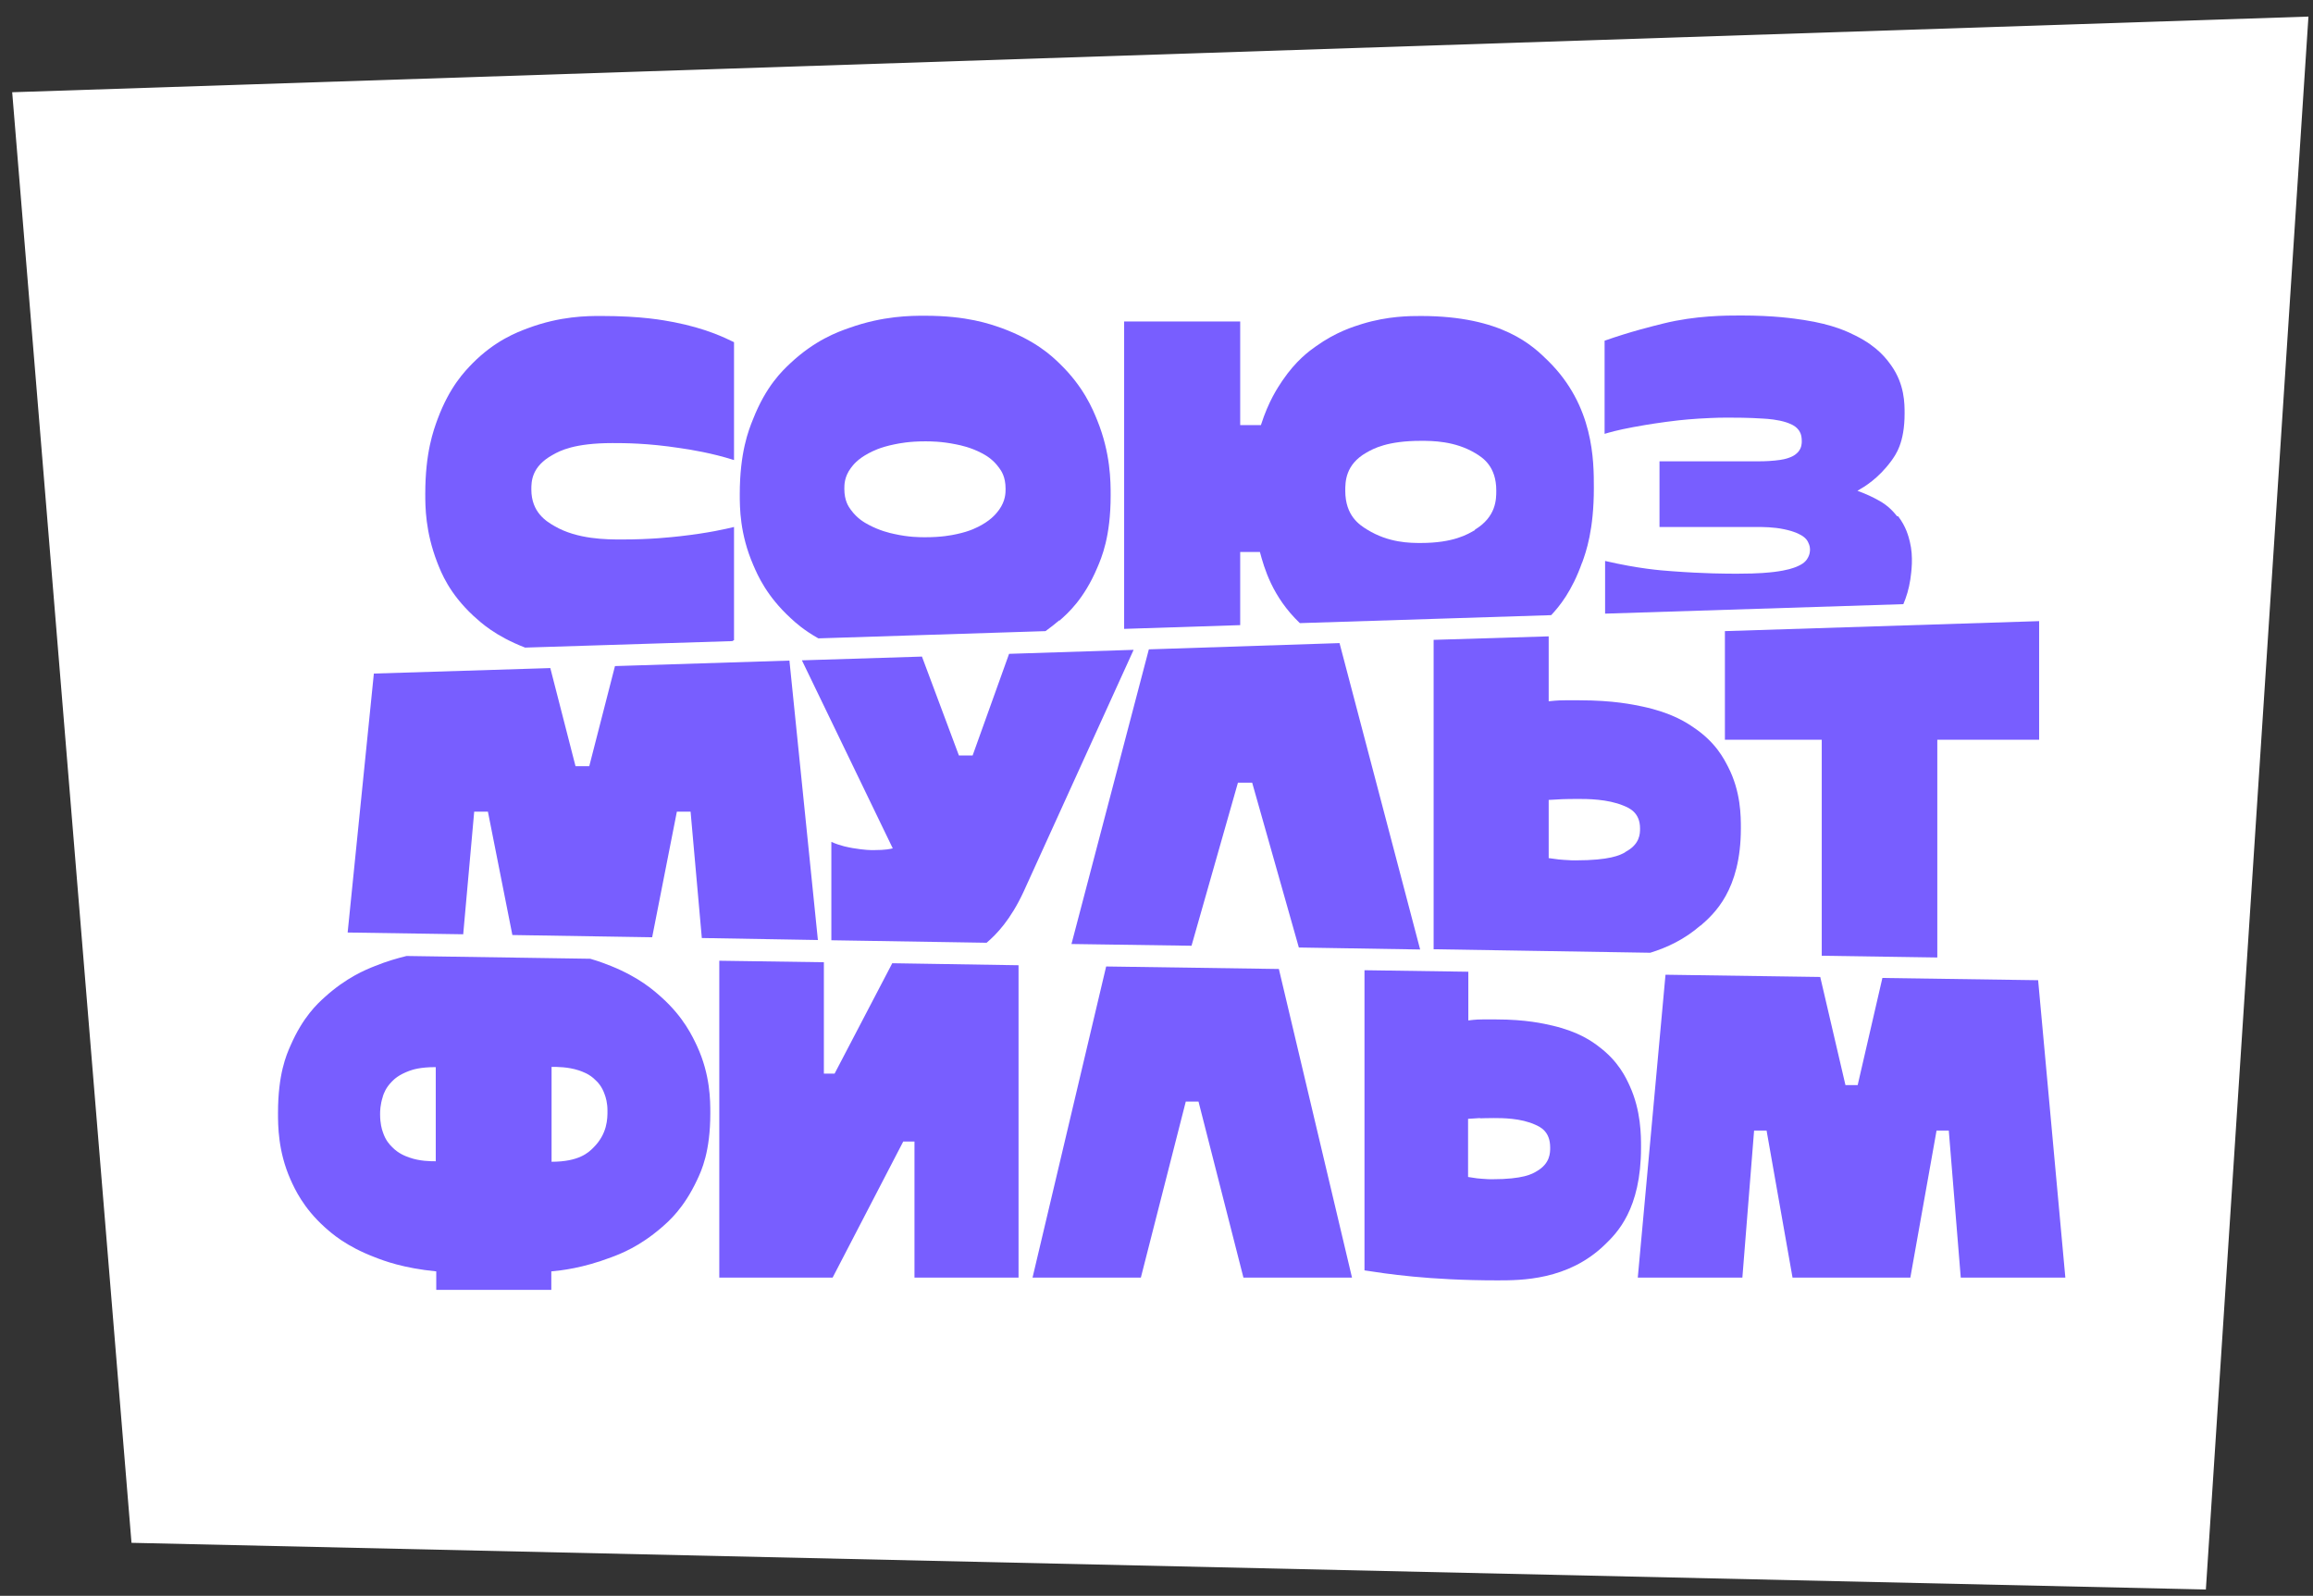 <?xml version="1.0" encoding="UTF-8"?> <svg xmlns="http://www.w3.org/2000/svg" width="129" height="89" viewBox="0 0 129 89" fill="none"><rect x="0" y="0" width="129" height="89" fill="#333333" stroke="none"/><path d="M0.68 5.144L7.334 86.044L123.025 88.648L128.746 0.925L0.68 5.144Z" fill="white"></path><path d="M40.938 35.713V29.39C40.464 29.502 39.532 29.724 37.931 29.905C37.402 29.961 36.33 30.087 34.673 30.087C33.852 30.087 32.196 30.087 30.915 29.334C30.483 29.084 29.634 28.582 29.634 27.301C29.634 26.869 29.634 26.02 30.831 25.365C31.221 25.143 32.029 24.711 34.158 24.711C34.813 24.711 36.107 24.711 37.917 24.989C38.515 25.073 39.712 25.268 40.938 25.658V19.084C40.422 18.834 39.378 18.319 37.597 17.97C36.998 17.859 35.815 17.622 33.518 17.622C32.766 17.622 31.263 17.622 29.439 18.305C28.841 18.527 27.616 18.987 26.349 20.268C25.932 20.7 25.082 21.549 24.4 23.388C24.178 24.001 23.718 25.226 23.718 27.538C23.718 28.248 23.718 29.641 24.386 31.368C24.609 31.939 25.055 33.095 26.405 34.348C26.823 34.724 27.602 35.462 29.286 36.117L40.84 35.755C40.84 35.755 40.91 35.713 40.938 35.699" fill="#785EFF"></path><path d="M54.746 29.279C54.538 29.391 54.134 29.627 53.326 29.794C53.062 29.85 52.519 29.962 51.6 29.962C51.294 29.962 50.682 29.962 49.874 29.78C49.61 29.725 49.067 29.599 48.44 29.265C48.232 29.154 47.814 28.931 47.452 28.43C47.327 28.262 47.09 27.928 47.09 27.26C47.09 27.037 47.09 26.591 47.452 26.104C47.577 25.937 47.814 25.616 48.44 25.282C48.649 25.171 49.067 24.948 49.888 24.781C50.166 24.725 50.709 24.614 51.6 24.614C51.893 24.614 52.491 24.614 53.312 24.781C53.591 24.837 54.134 24.948 54.746 25.268C54.955 25.38 55.359 25.589 55.721 26.09C55.846 26.257 56.083 26.591 56.083 27.26C56.083 27.483 56.083 27.928 55.721 28.43C55.595 28.597 55.359 28.931 54.746 29.279ZM59.089 34.613C59.549 34.209 60.453 33.415 61.191 31.675C61.442 31.09 61.943 29.934 61.943 27.636C61.943 26.856 61.943 25.282 61.191 23.43C60.941 22.817 60.44 21.578 59.103 20.283C58.658 19.851 57.753 18.987 55.846 18.291C55.206 18.068 53.939 17.609 51.586 17.609C50.807 17.609 49.262 17.609 47.355 18.291C46.714 18.514 45.448 18.974 44.083 20.255C43.624 20.686 42.719 21.536 41.995 23.388C41.745 24.001 41.258 25.241 41.258 27.566C41.258 28.304 41.258 29.767 42.009 31.507C42.26 32.092 42.761 33.248 44.097 34.474C44.376 34.738 44.849 35.156 45.642 35.602L58.31 35.198C58.56 35.017 58.811 34.822 59.075 34.599" fill="#785EFF"></path><path d="M82.266 29.558C81.863 29.794 81.069 30.282 79.246 30.282C78.647 30.282 77.45 30.282 76.239 29.53C75.835 29.279 75.028 28.778 75.028 27.371C75.028 26.884 75.028 25.909 76.211 25.241C76.601 25.018 77.38 24.586 79.246 24.586C79.872 24.586 81.139 24.586 82.294 25.282C82.684 25.519 83.45 25.992 83.45 27.357C83.45 27.845 83.45 28.82 82.252 29.544M88.238 31.382C88.461 30.769 88.892 29.544 88.892 27.218C88.892 25.686 88.892 22.636 86.345 20.129C85.496 19.294 83.798 17.623 79.246 17.623C78.633 17.623 77.408 17.623 75.961 18.068C75.473 18.221 74.513 18.514 73.399 19.308C73.023 19.572 72.286 20.102 71.52 21.23C71.269 21.606 70.754 22.358 70.323 23.709H69.168V17.929H62.695V35.073L69.168 34.864V30.783H70.267C70.504 31.661 70.949 33.276 72.495 34.752L86.512 34.307C86.957 33.833 87.667 32.984 88.238 31.368" fill="#785EFF"></path><path d="M105.805 28.792C105.652 28.611 105.36 28.221 104.761 27.9C104.566 27.789 104.163 27.58 103.592 27.371C103.982 27.148 104.747 26.703 105.485 25.7C105.722 25.366 106.223 24.711 106.223 23.054C106.223 22.511 106.223 21.439 105.485 20.394C105.235 20.046 104.747 19.349 103.495 18.723C103.077 18.514 102.242 18.096 100.599 17.845C100.042 17.762 98.957 17.595 97.091 17.595C96.256 17.595 94.586 17.595 92.776 18.04C92.164 18.194 90.953 18.486 89.491 19.001V24.196C89.728 24.126 90.187 23.987 91.092 23.82C91.398 23.764 91.997 23.653 92.929 23.527C93.236 23.486 93.862 23.402 94.753 23.346C95.045 23.332 95.644 23.291 96.312 23.291C96.716 23.291 97.537 23.291 98.344 23.346C98.609 23.36 99.152 23.402 99.625 23.555C99.778 23.611 100.098 23.709 100.293 23.959C100.363 24.043 100.488 24.21 100.488 24.6C100.488 24.725 100.488 24.962 100.293 25.199C100.223 25.268 100.098 25.422 99.764 25.533C99.653 25.575 99.43 25.644 98.984 25.686C98.831 25.7 98.539 25.728 98.052 25.728H92.553V29.391H97.996C98.302 29.391 98.915 29.391 99.5 29.516C99.694 29.558 100.084 29.641 100.404 29.822C100.516 29.878 100.725 30.003 100.836 30.226C100.864 30.296 100.947 30.435 100.947 30.63C100.947 30.727 100.947 30.936 100.78 31.187C100.725 31.271 100.613 31.438 100.168 31.619C100.015 31.674 99.722 31.8 98.943 31.897C98.678 31.925 98.163 31.995 96.91 31.995C96.298 31.995 95.073 31.995 93.236 31.856C92.623 31.814 91.384 31.716 89.519 31.285V34.223L106.153 33.694C106.32 33.304 106.46 32.858 106.543 32.315C106.599 31.897 106.724 31.062 106.515 30.212C106.446 29.934 106.307 29.363 105.861 28.792" fill="#785EFF"></path><path d="M44.028 36.841L34.298 37.148L32.864 42.732H32.098L30.692 37.259L20.851 37.565L19.389 52.007L25.834 52.105L26.447 45.267H27.212L28.576 52.147L36.372 52.272L37.75 45.267H38.515L39.142 52.314L45.615 52.425L44.028 36.841Z" fill="#785EFF"></path><path d="M47.563 47.3C47.341 47.258 46.895 47.189 46.366 46.952V52.439L55.025 52.578C55.581 52.105 56.361 51.297 57.085 49.737L63.224 36.242L56.278 36.465L54.245 42.133H53.48L51.419 36.618L44.724 36.827L49.791 47.314C49.665 47.342 49.429 47.411 48.719 47.411C48.552 47.411 48.232 47.412 47.563 47.3Z" fill="#785EFF"></path><path d="M74.708 35.866L64.073 36.215L59.758 52.648L66.453 52.745L69.042 43.651H69.836L72.439 52.843L79.204 52.954L74.708 35.866Z" fill="#785EFF"></path><path d="M90.632 47.537C90.354 47.69 89.797 47.983 87.862 47.983C87.765 47.983 87.556 47.983 87.208 47.955C87.097 47.955 86.86 47.927 86.373 47.857V44.612C86.512 44.612 86.777 44.584 87.125 44.571C87.236 44.571 87.473 44.557 87.96 44.557C88.517 44.557 89.644 44.557 90.549 44.933C90.855 45.058 91.468 45.309 91.468 46.2C91.468 46.492 91.468 47.091 90.632 47.523M94.836 51.631C95.588 50.977 97.091 49.654 97.091 46.2C97.091 45.518 97.091 44.153 96.382 42.774C96.145 42.314 95.686 41.395 94.46 40.574C94.057 40.295 93.236 39.752 91.607 39.404C91.064 39.292 89.978 39.056 88.085 39.056H87.278C87.138 39.056 86.86 39.056 86.373 39.111V35.49L79.956 35.685V52.94L92.038 53.135C92.985 52.843 93.959 52.383 94.836 51.617" fill="#785EFF"></path><path d="M96.201 35.198V41.256H101.602V53.303L108.047 53.4V41.256H113.726V34.641L96.201 35.198Z" fill="#785EFF"></path><path d="M21.352 61.143C21.407 60.99 21.505 60.67 21.867 60.308C21.992 60.182 22.229 59.946 22.827 59.723C23.022 59.653 23.426 59.514 24.303 59.514V64.764C24.011 64.764 23.412 64.764 22.827 64.555C22.633 64.486 22.229 64.346 21.867 63.97C21.742 63.845 21.505 63.608 21.352 63.135C21.296 62.981 21.199 62.661 21.199 62.146C21.199 61.979 21.199 61.631 21.352 61.157M30.762 59.5C31.068 59.5 31.681 59.5 32.279 59.695C32.474 59.764 32.878 59.89 33.226 60.252C33.351 60.363 33.574 60.6 33.727 61.046C33.782 61.199 33.88 61.491 33.88 61.951C33.88 62.383 33.88 63.232 33.087 64.012C32.822 64.277 32.293 64.792 30.762 64.792V59.5ZM18.095 68.427C18.498 68.789 19.292 69.499 20.892 70.112C21.421 70.321 22.493 70.725 24.331 70.906V71.936H30.748V70.906C31.333 70.85 32.488 70.725 34.075 70.126C34.604 69.931 35.662 69.527 36.901 68.455C37.318 68.093 38.139 67.382 38.877 65.809C39.128 65.279 39.615 64.235 39.615 62.09C39.615 61.38 39.615 59.946 38.877 58.344C38.627 57.815 38.139 56.742 36.901 55.628C36.483 55.252 35.662 54.514 34.075 53.873C33.824 53.776 33.448 53.623 32.919 53.47L22.674 53.316C22.159 53.442 21.575 53.609 20.92 53.873C20.391 54.082 19.32 54.514 18.108 55.614C17.705 55.976 16.897 56.715 16.201 58.316C15.965 58.845 15.505 59.918 15.505 62.062C15.505 62.773 15.505 64.207 16.201 65.781C16.438 66.31 16.911 67.354 18.095 68.427Z" fill="#785EFF"></path><path d="M40.116 53.581V71.254H46.436L50.375 63.664H51.002V71.254H56.806V53.832L49.763 53.72L46.547 59.876H45.949V53.665L40.116 53.581Z" fill="#785EFF"></path><path d="M57.586 71.254H63.627L66.133 61.436H66.843L69.349 71.254H75.404L71.325 54.041L61.692 53.901L57.586 71.254Z" fill="#785EFF"></path><path d="M82.545 62.369C82.656 62.369 82.865 62.355 83.296 62.355C83.798 62.355 84.814 62.355 85.635 62.731C85.913 62.856 86.456 63.107 86.456 63.998C86.456 64.291 86.456 64.889 85.705 65.321C85.454 65.474 84.953 65.767 83.213 65.767C83.116 65.767 82.935 65.767 82.628 65.739C82.517 65.739 82.308 65.711 81.877 65.641V62.397C82.002 62.397 82.239 62.369 82.545 62.355M76.1 54.11V70.85C77.283 71.031 79.649 71.407 83.519 71.407C84.828 71.407 87.445 71.407 89.491 69.43C90.173 68.775 91.523 67.452 91.523 63.998C91.523 63.316 91.523 61.951 90.897 60.572C90.688 60.113 90.27 59.193 89.171 58.372C88.809 58.093 88.071 57.55 86.596 57.202C86.108 57.09 85.12 56.854 83.422 56.854H82.698C82.573 56.854 82.322 56.854 81.891 56.91V54.194L76.114 54.11H76.1Z" fill="#785EFF"></path><path d="M91.342 71.254H97.175L97.829 63.051H98.525L99.973 71.254H106.543L108.005 63.051H108.687L109.355 71.254H115.188L113.67 54.667L104.984 54.542L103.606 60.517H102.924L101.518 54.486L92.888 54.361L91.342 71.254Z" fill="#785EFF"></path></svg> 